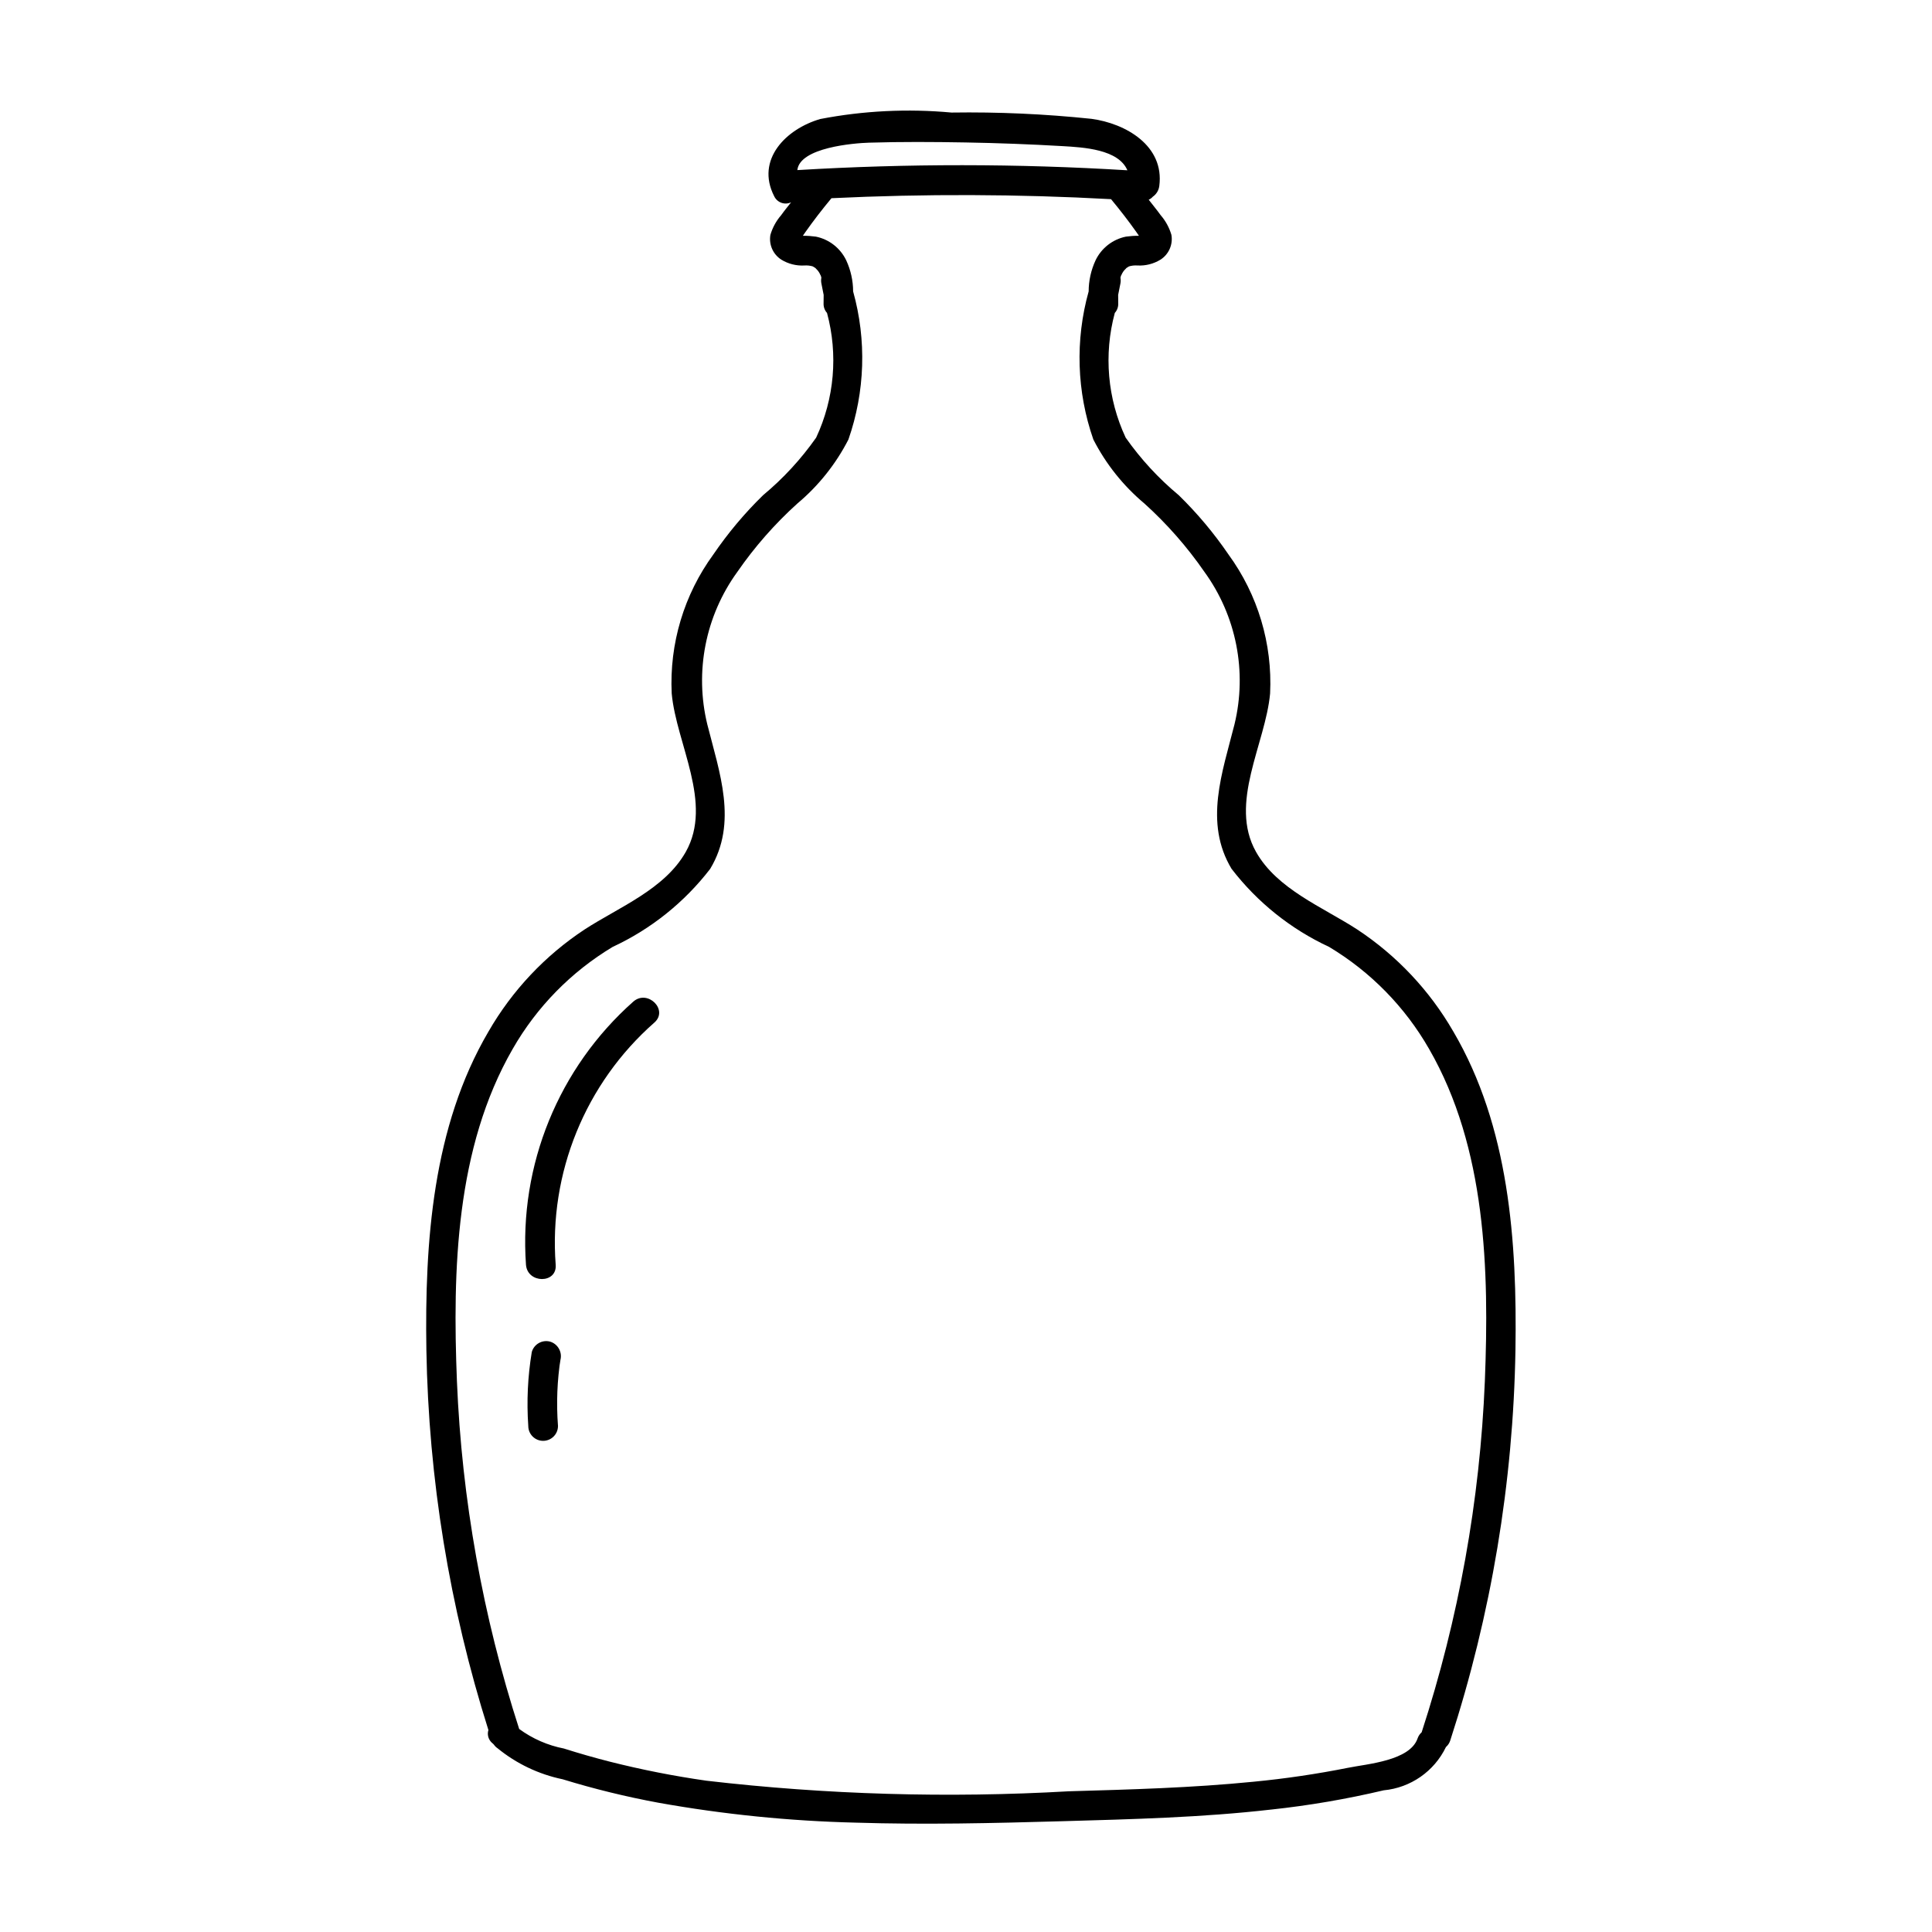 <?xml version="1.0" encoding="UTF-8"?>
<!-- Uploaded to: SVG Repo, www.svgrepo.com, Generator: SVG Repo Mixer Tools -->
<svg fill="#000000" width="800px" height="800px" version="1.1" viewBox="144 144 512 512" xmlns="http://www.w3.org/2000/svg">
 <g>
  <path d="m529.14 417.36c-6.269-10.875-14.988-20.133-25.465-27.043-9.121-5.93-21.227-10.648-26.816-20.562-7.293-12.941 2.5-28.594 3.731-41.973 0.641-13.191-3.258-26.207-11.051-36.871-3.856-5.644-8.262-10.895-13.148-15.668-5.352-4.445-10.086-9.578-14.082-15.27-4.828-10.332-5.844-22.035-2.875-33.047 0.613-0.676 0.938-1.562 0.91-2.477-0.012-0.758-0.023-1.527-0.023-2.297 0.203-1.02 0.402-2.051 0.605-3.047 0.098-0.5 0.098-1.016 0.004-1.52 0.035-0.105 0.051-0.215 0.086-0.32 0.039-0.168 0.113-0.332 0.211-0.477 0.238-0.574 0.602-1.094 1.059-1.516 0.352-0.359 0.133-0.176 0.375-0.344 0.113-0.078 0.828-0.477 0.395-0.289h0.004c0.781-0.254 1.605-0.348 2.426-0.281 2.121 0.105 4.227-0.43 6.039-1.539 2.207-1.402 3.356-3.992 2.914-6.57-0.562-1.918-1.527-3.695-2.836-5.207-1.008-1.414-2.133-2.738-3.184-4.121 0.418-0.18 0.789-0.453 1.09-0.797 0.957-0.664 1.582-1.707 1.719-2.863 1.379-10.645-8.898-16.555-18.004-17.773h-0.004c-12.305-1.289-24.676-1.844-37.051-1.66-11.617-1.07-23.332-0.496-34.793 1.711-9.004 2.598-17.176 10.719-12.223 20.434h0.004c0.371 0.82 1.059 1.453 1.902 1.762 0.848 0.309 1.781 0.262 2.594-0.125-0.891 1.141-1.816 2.254-2.652 3.434h-0.004c-1.309 1.512-2.273 3.289-2.836 5.207-0.441 2.578 0.707 5.168 2.914 6.57 1.812 1.109 3.918 1.645 6.039 1.539 0.82-0.066 1.645 0.027 2.43 0.281-0.434-0.188 0.281 0.211 0.395 0.289 0.242 0.168 0.027-0.016 0.375 0.344 0.457 0.422 0.82 0.941 1.059 1.516 0.098 0.145 0.172 0.309 0.211 0.477 0.035 0.102 0.055 0.215 0.086 0.32-0.094 0.504-0.094 1.02 0.004 1.52 0.203 0.996 0.402 2.027 0.605 3.047 0 0.77-0.012 1.539-0.023 2.297-0.027 0.914 0.297 1.801 0.91 2.477 2.973 11.012 1.953 22.715-2.875 33.047-3.996 5.691-8.73 10.824-14.078 15.27-4.891 4.773-9.297 10.023-13.148 15.668-7.797 10.664-11.695 23.68-11.055 36.871 1.227 13.375 11.023 29.031 3.731 41.973-5.59 9.914-17.695 14.637-26.816 20.562-10.477 6.91-19.195 16.168-25.465 27.043-14.82 25.254-16.91 55.754-16.465 84.379 0.582 34.195 6.117 68.129 16.438 100.74-0.32 1.031-0.105 2.152 0.574 2.992 0.25 0.344 0.605 0.551 0.875 0.867 0.258 0.379 0.582 0.703 0.961 0.957 5.012 4.094 10.938 6.918 17.27 8.23 8.324 2.555 16.789 4.629 25.352 6.211 17.273 3.094 34.758 4.859 52.301 5.281 18.211 0.574 36.434 0.145 54.637-0.375 18.516-0.531 37.07-0.98 55.488-3.094v0.004c10.031-1.078 19.988-2.781 29.805-5.102 7.129-0.672 13.383-5.019 16.492-11.469 0.523-0.453 0.914-1.039 1.129-1.699 10.879-33.461 16.707-68.359 17.293-103.54 0.445-28.629-1.645-59.125-16.465-84.379zm-154.86-235.55c8.516-0.262 17.055-0.207 25.574-0.059 8.605 0.152 17.207 0.477 25.801 0.977 5.465 0.32 14.738 0.824 17.113 6.398v0.004c-29.125-1.785-58.336-1.801-87.465-0.051 0.656-6.019 15.094-7.148 18.977-7.269zm163.22 328.23c-1.305 31.629-6.941 62.93-16.746 93.031-0.492 0.441-0.863 1-1.078 1.625-2.047 5.934-13.305 6.75-18.441 7.789-8.277 1.648-16.637 2.883-25.039 3.691-16.277 1.625-32.645 2.066-48.984 2.535-32.023 1.832-64.141 0.895-96-2.805-8.617-1.23-17.164-2.914-25.602-5.047-4.078-1.039-8.121-2.195-12.133-3.469v-0.004c-4.301-0.832-8.359-2.606-11.891-5.195-9.645-29.828-15.195-60.832-16.496-92.152-1.168-29.469-0.344-61.82 14.773-88.051 6.375-11.137 15.5-20.449 26.504-27.051 10.148-4.715 19.008-11.805 25.836-20.672 7.391-12.266 2.438-25.59-0.758-38.285v0.004c-3.406-13.992-0.496-28.773 7.961-40.43 4.578-6.625 9.906-12.695 15.883-18.098 5.609-4.695 10.215-10.469 13.551-16.98 4.414-12.648 4.852-26.348 1.246-39.25-0.008-2.84-0.629-5.641-1.82-8.219-1.547-3.246-4.527-5.578-8.047-6.297-1.129-0.156-2.266-0.234-3.406-0.227h-0.047c0.223-0.34 0.457-0.668 0.684-0.992 2.176-3.082 4.484-6.062 6.898-8.965h0.004c24.684-1.184 49.41-1.098 74.086 0.254 2.336 2.824 4.586 5.711 6.703 8.707 0.23 0.324 0.465 0.652 0.684 0.992h-0.047v0.004c-1.141-0.008-2.277 0.07-3.402 0.227-3.523 0.719-6.504 3.051-8.051 6.297-1.191 2.578-1.812 5.379-1.82 8.219-3.606 12.902-3.168 26.602 1.246 39.25 3.336 6.512 7.945 12.285 13.551 16.98 5.977 5.402 11.305 11.473 15.883 18.098 8.457 11.656 11.367 26.438 7.961 40.43-3.195 12.695-8.148 26.016-0.758 38.285l0.004-0.004c6.824 8.867 15.684 15.957 25.832 20.672 11.004 6.602 20.129 15.914 26.504 27.051 15.117 26.23 15.941 58.582 14.773 88.051z"/>
  <path d="m311.84 409.43c-19.816 17.559-30.332 43.34-28.449 69.75 0.391 5.019 8.266 5.059 7.871 0-1.844-24.312 7.836-48.078 26.145-64.184 3.82-3.344-1.766-8.891-5.566-5.566z"/>
  <path d="m289.77 499.54c-2.09-0.551-4.242 0.668-4.84 2.75-1.074 6.477-1.387 13.062-0.93 19.613 0 2.172 1.762 3.934 3.934 3.934 2.176 0 3.938-1.762 3.938-3.934-0.23-3.039-0.285-6.086-0.164-9.129 0.059-1.492 0.164-2.981 0.309-4.465 0.07-0.715 0.152-1.426 0.238-2.137l0.02-0.191 0.031-0.184c0.074-0.473 0.141-0.945 0.219-1.418l-0.004 0.004c0.523-2.09-0.688-4.223-2.75-4.844z"/>
 </g>
</svg>